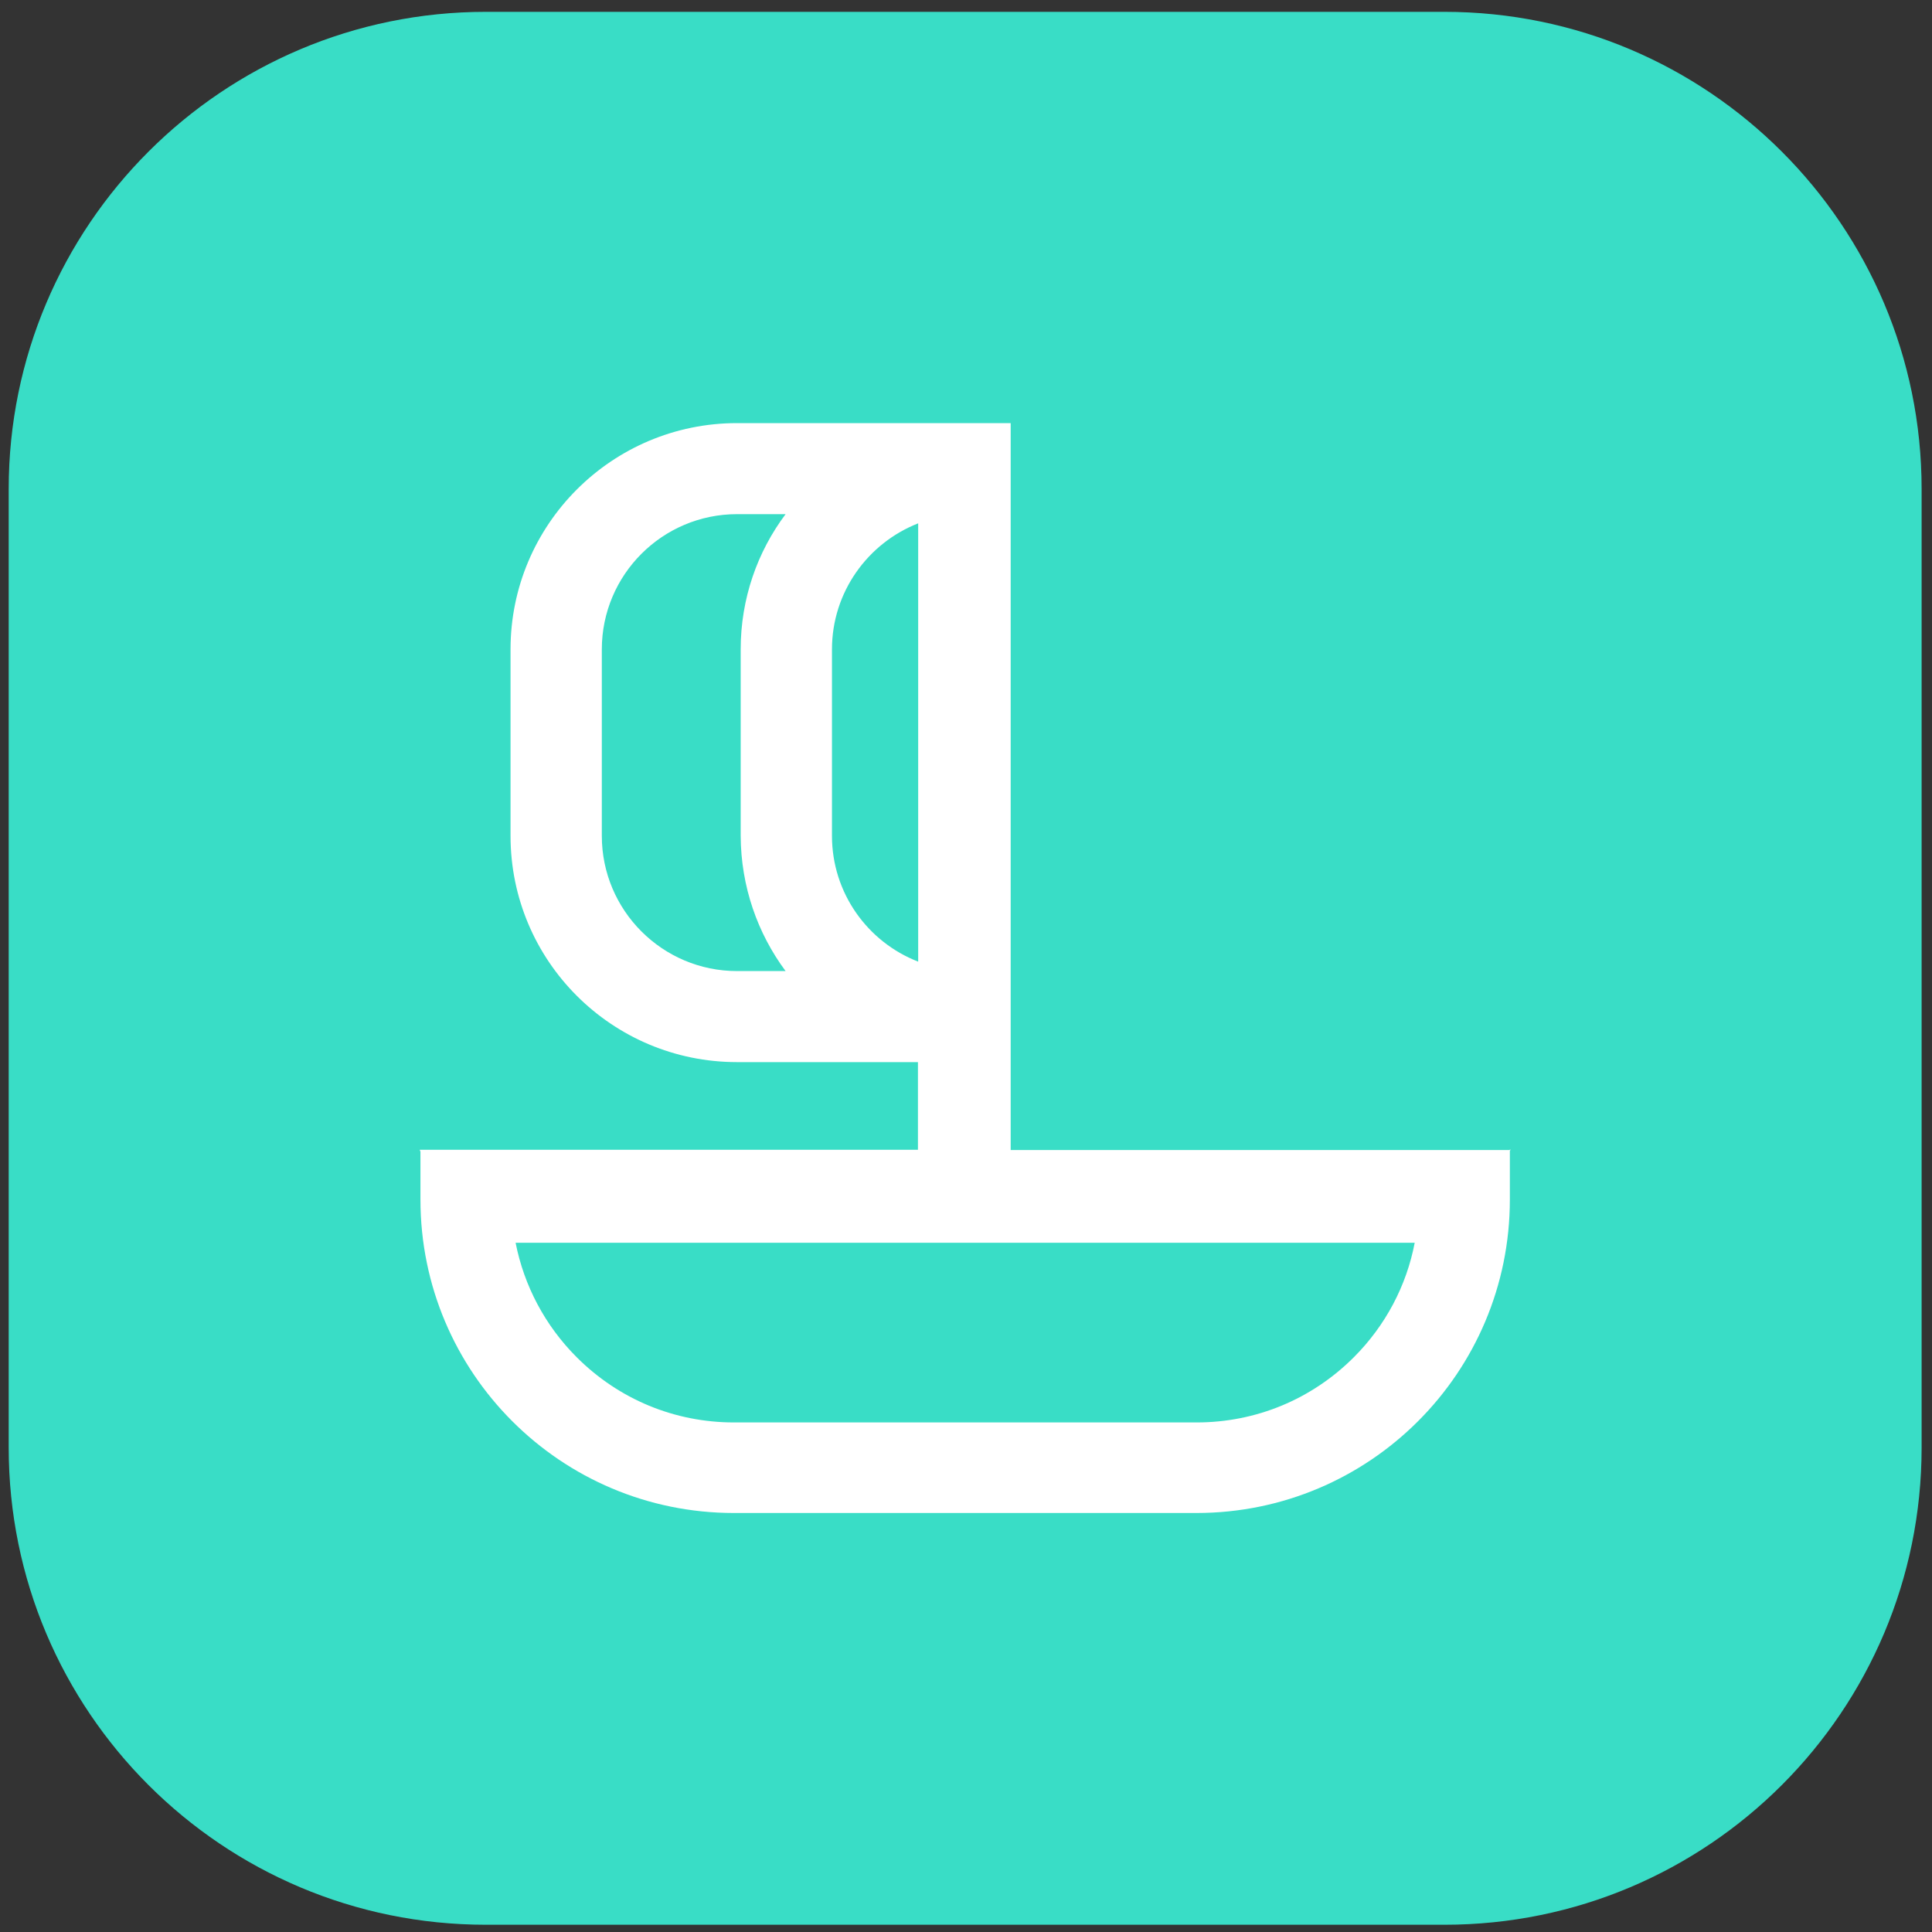 <?xml version="1.0" encoding="UTF-8"?> <!-- Generator: Adobe Illustrator 25.4.1, SVG Export Plug-In . SVG Version: 6.00 Build 0) --> <svg xmlns="http://www.w3.org/2000/svg" xmlns:xlink="http://www.w3.org/1999/xlink" version="1.1" id="Livello_1" x="0px" y="0px" viewBox="0 0 80 80" style="enable-background:new 0 0 80 80;" xml:space="preserve"><rect x="0" y="0" width="80" height="80" fill="#333333" stroke="none"/> <style type="text/css"> .st0{fill:#39DDC6;} .st1{fill:#FFFFFF;} </style> <path class="st0" d="M20.12,0.49C9.21,0.49,0.36,9.34,0.36,20.25v39.69c0,10.92,8.85,19.76,19.76,19.76h39.69 c10.92,0,19.76-8.85,19.76-19.76V20.25c0-10.91-8.85-19.76-19.76-19.76H20.12z"></path> <path class="st1" d="M56.06,56.2c-1.74,1.74-4.05,2.7-6.51,2.7H30.39c-2.46,0-4.77-0.96-6.51-2.7c-1.31-1.31-2.18-2.96-2.53-4.74 h37.23C58.24,53.24,57.37,54.89,56.06,56.2 M34.45,34.61v-7.72c0-2.37,1.48-4.4,3.57-5.22v18.15 C35.93,39.01,34.45,36.98,34.45,34.61 M32.53,40.21h-2.01c-3.09,0-5.6-2.51-5.6-5.6v-7.72c0-3.09,2.51-5.6,5.6-5.6h2.01 c-1.17,1.56-1.86,3.5-1.86,5.6v7.72C30.68,36.71,31.37,38.65,32.53,40.21 M62.52,47.62h-3.77h-16.9v-30.1h-1.3h-0.5h-2.04h-7.49 c-5.18,0-9.38,4.2-9.38,9.37v7.72c0,5.18,4.2,9.37,9.38,9.37h7.49v3.63H21.18h-3.77h-0.03l0.03,0.08v1.98 c0,7.17,5.81,12.98,12.98,12.98h19.15c7.17,0,12.98-5.81,12.98-12.98v-2.01l0.03-0.06H62.52z"></path> </svg> 